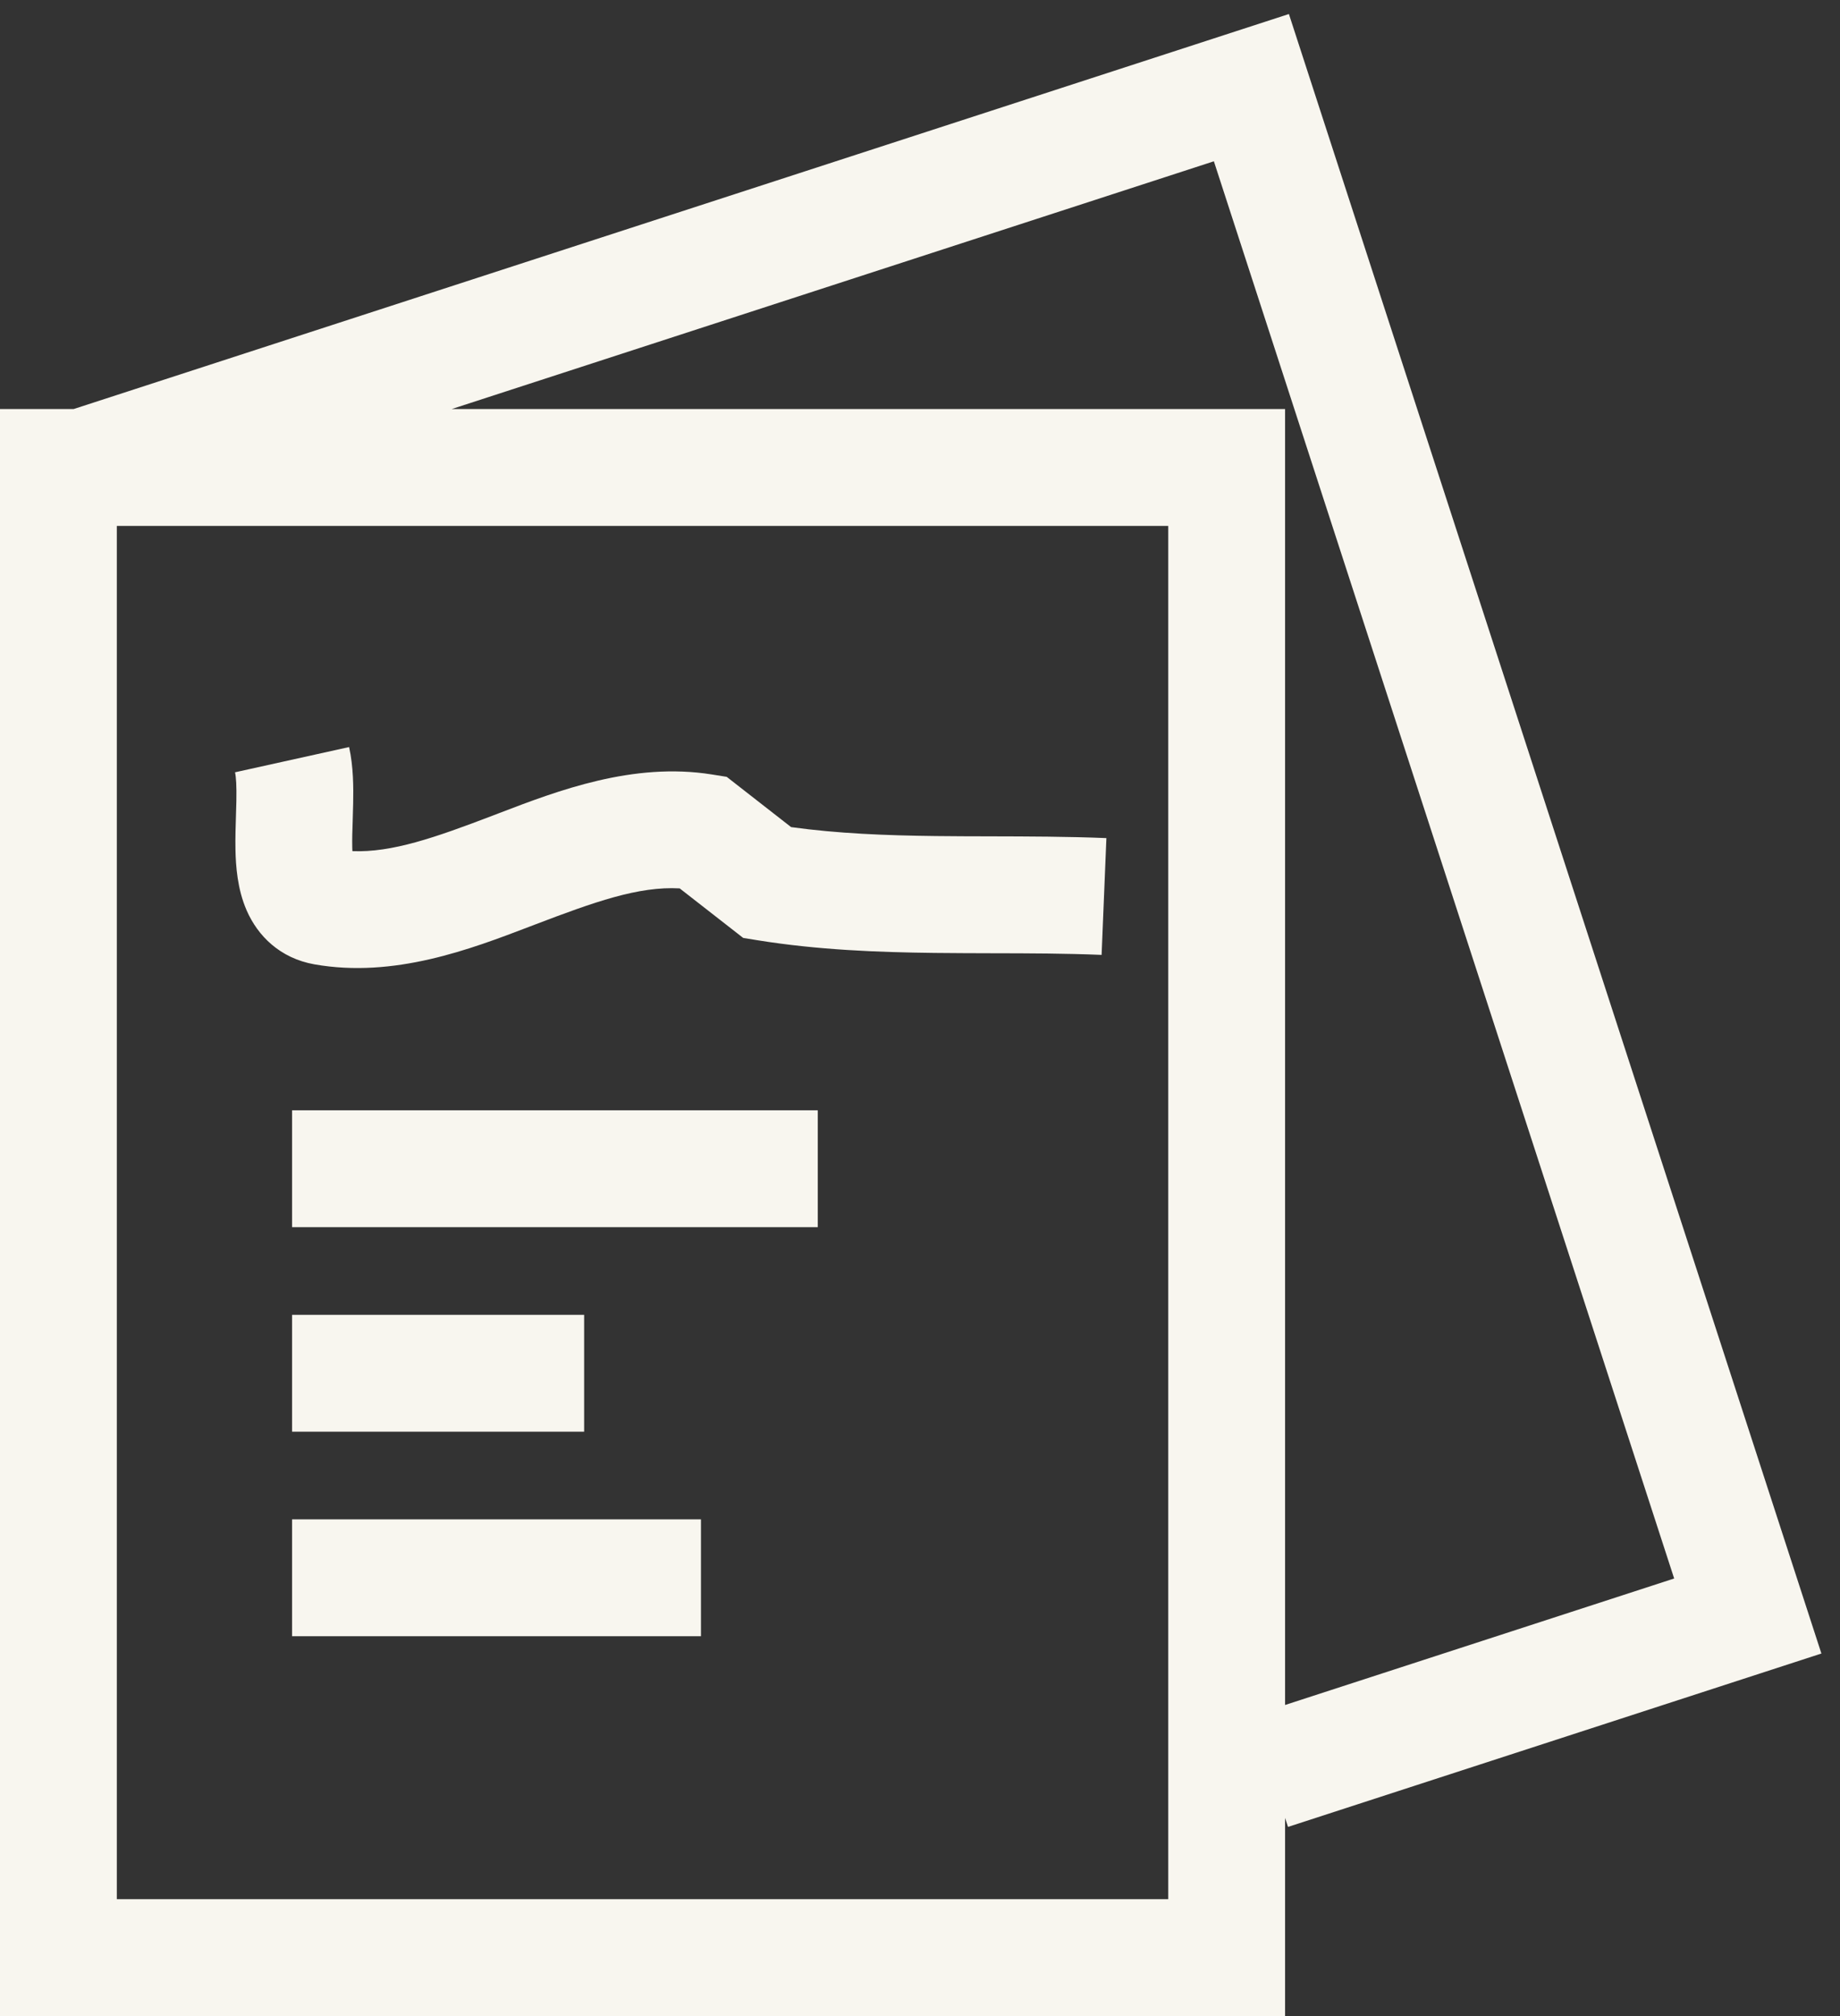 <svg width="63" height="69" viewBox="0 0 63 69" fill="none" xmlns="http://www.w3.org/2000/svg">
<rect x="0" y="0" width="63" height="69" fill="#333333" stroke="none"/>
<path d="M8.093 27.413C8.103 26.895 8.084 26.599 8.047 26.432L11.953 25.568C12.102 26.24 12.103 26.955 12.092 27.492C12.088 27.729 12.081 27.934 12.075 28.121C12.064 28.438 12.055 28.706 12.061 28.994C12.062 29.043 12.064 29.088 12.066 29.13C13.42 29.184 14.898 28.667 16.868 27.915L17.094 27.828C19.093 27.063 21.678 26.074 24.373 26.506L24.881 26.587L27.087 28.308C28.683 28.528 30.325 28.594 32.042 28.614C32.643 28.621 33.264 28.623 33.897 28.624C35.206 28.627 36.563 28.63 37.882 28.684L37.718 32.681C36.474 32.63 35.257 32.627 33.996 32.625C33.344 32.623 32.68 32.622 31.995 32.614C30.038 32.591 28 32.511 25.955 32.183L25.447 32.101L23.272 30.405C21.863 30.326 20.342 30.871 18.294 31.652L18.127 31.716C16.111 32.486 13.496 33.486 10.767 33.005C9.585 32.796 8.825 32.029 8.445 31.158C8.125 30.425 8.073 29.631 8.062 29.076C8.054 28.686 8.069 28.228 8.081 27.845C8.086 27.684 8.091 27.537 8.093 27.413Z" fill="#F8F6EF"/>
<path d="M28 38H10V42H28V38Z" fill="#F8F6EF"/>
<path d="M10 45H20V49H10V45Z" fill="#F8F6EF"/>
<path d="M24 52H10V56H24V52Z" fill="#F8F6EF"/>
<path fill-rule="evenodd" clip-rule="evenodd" d="M2.52 14L44.131 0.48L62.363 56.592L44.1 62.526L44 62.218V69H0V14H2.52ZM15.464 14L41.562 5.52L57.322 54.024L44 58.353V14H15.464ZM4 18H40V65H4V18Z" fill="#F8F6EF"/>
</svg>
